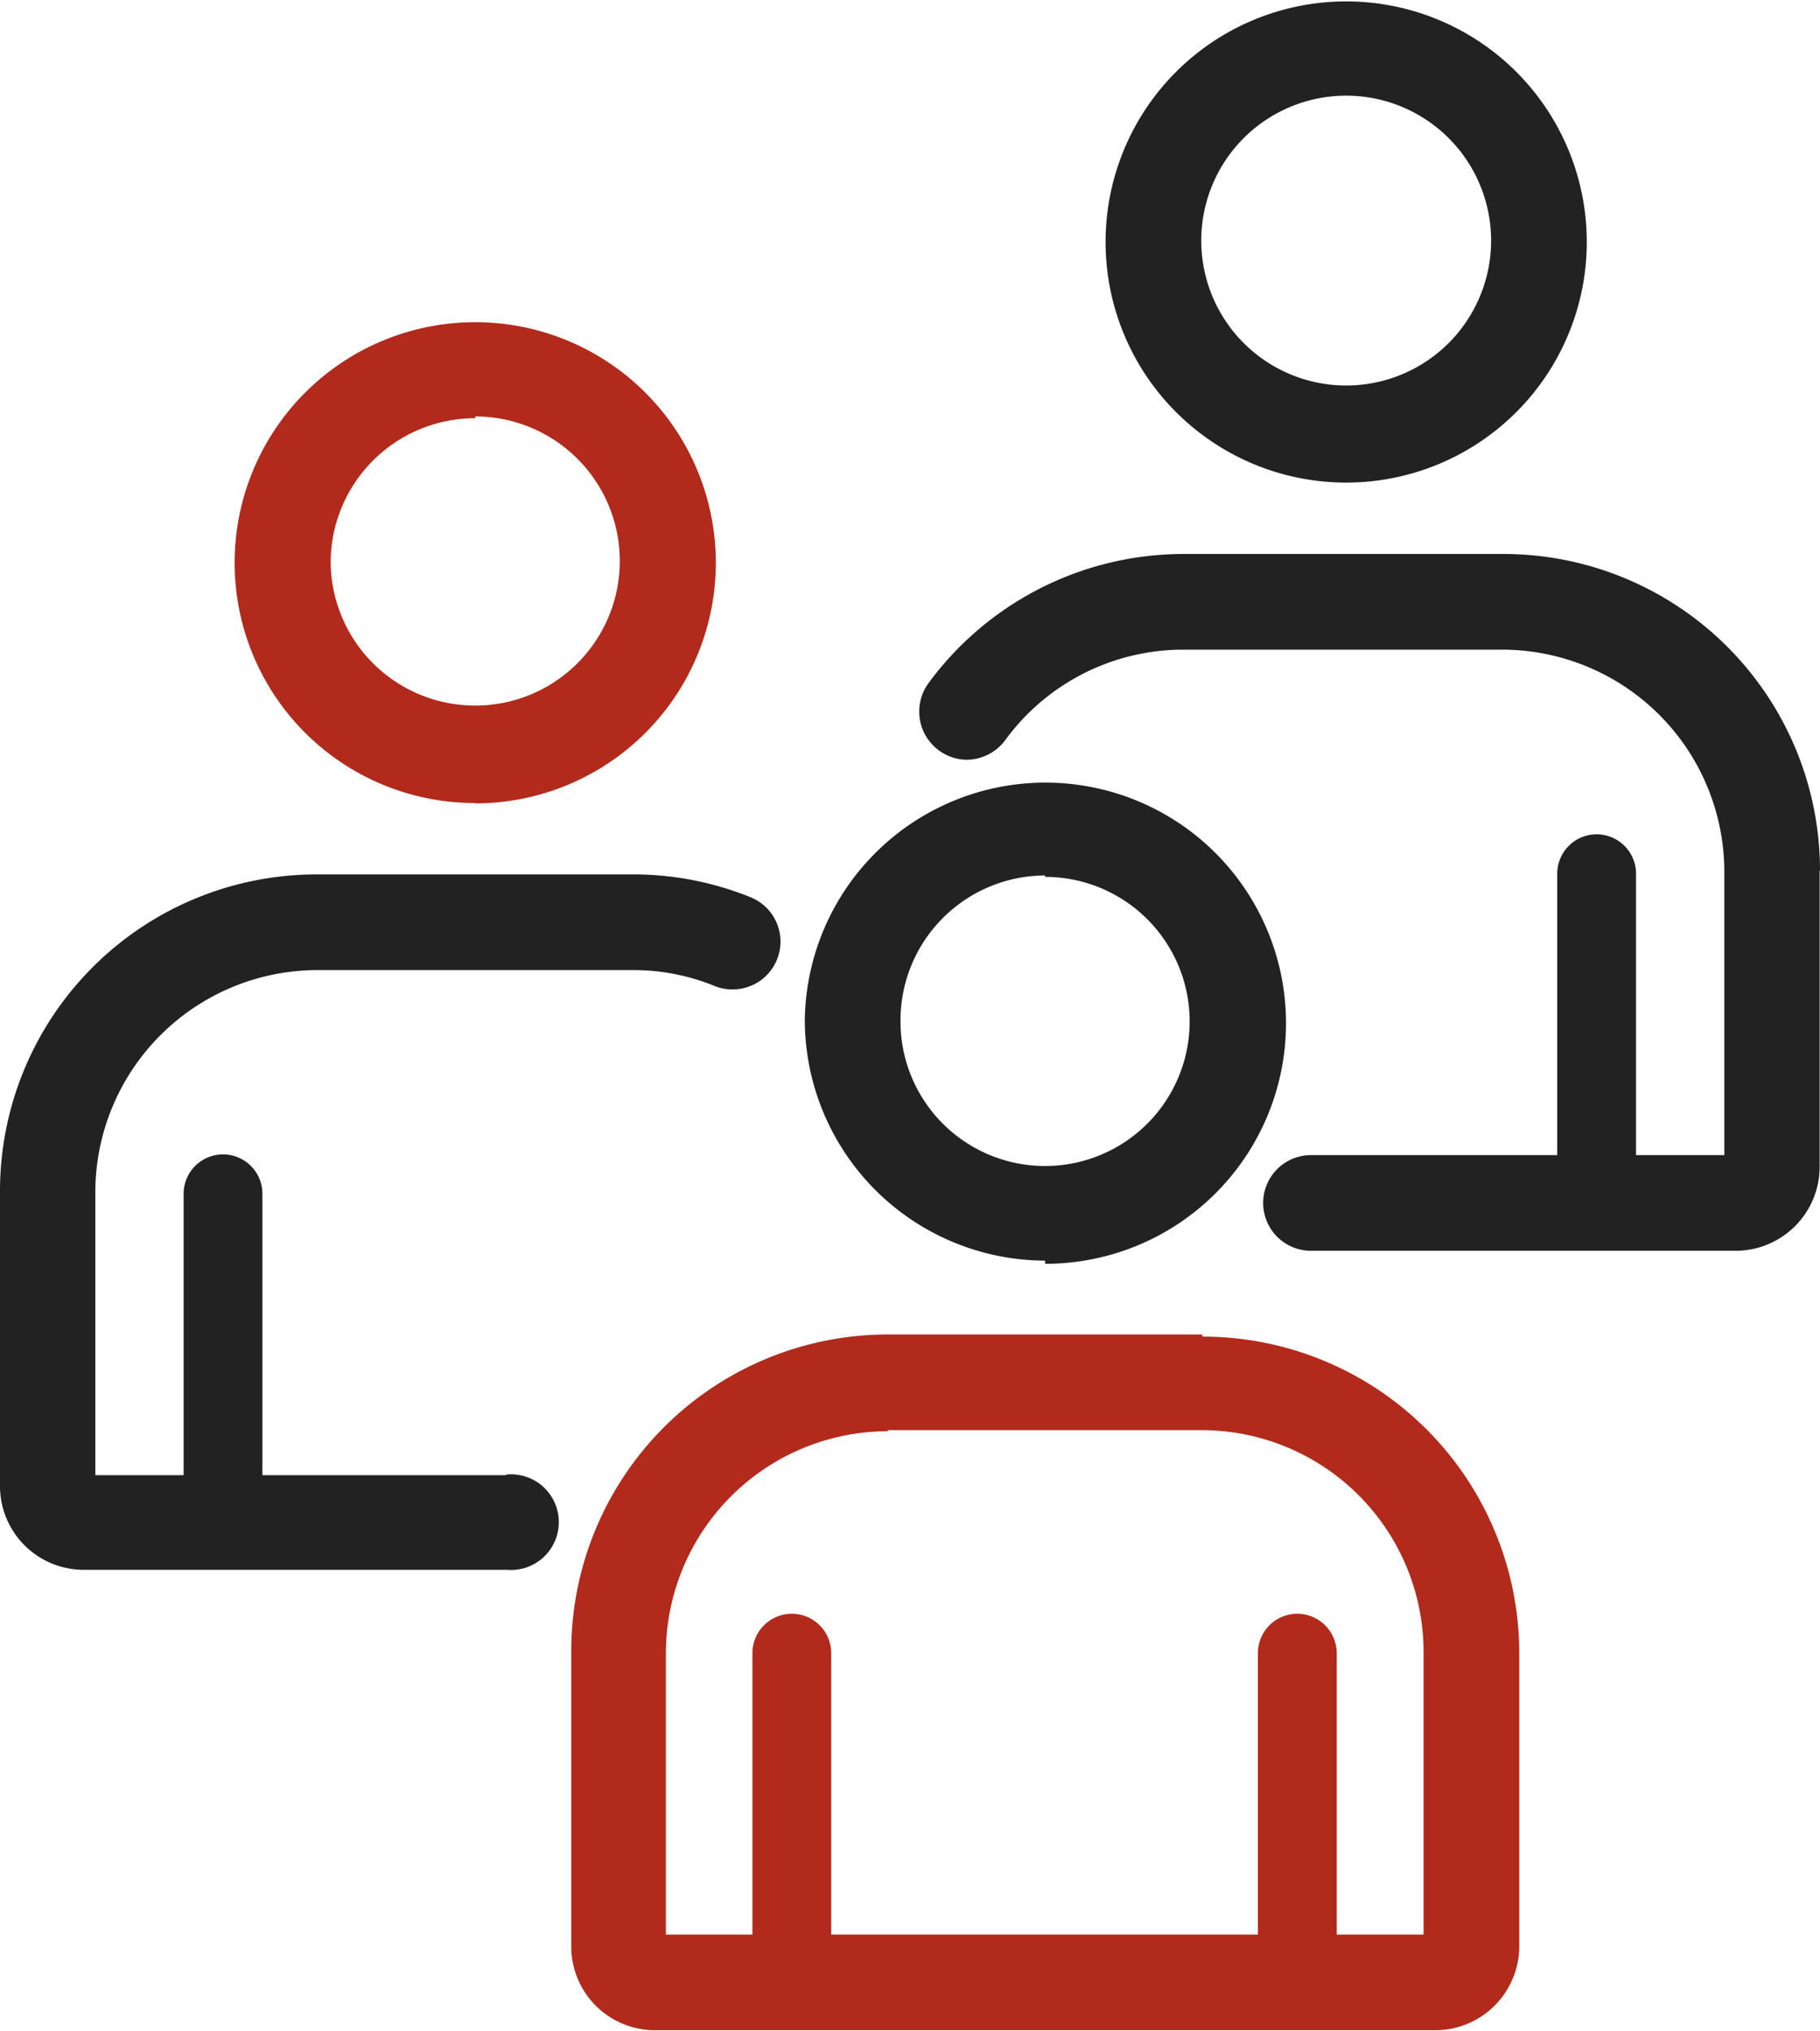 <svg xmlns="http://www.w3.org/2000/svg" viewBox="0 0 51.74 57.74"><defs><style>.cls-1{fill:#222;}.cls-2{fill:#b22a1b;}</style></defs><title>assurance-collective</title><g id="Calque_2" data-name="Calque 2"><g id="Calque_1-2" data-name="Calque 1"><path class="cls-1" d="M29.71,24.93A4.11,4.11,0,1,1,25.6,29a4.12,4.12,0,0,1,4.11-4.11Zm0,11A6.84,6.84,0,1,0,22.88,29a6.85,6.85,0,0,0,6.83,6.84Z"/><path class="cls-2" d="M25.24,40.66h8.93a6.31,6.31,0,0,1,6.3,6.3V55H38V47a1.12,1.12,0,0,0-2.24,0v8H23.63V47a1.12,1.12,0,1,0-2.24,0v8H18.93V47a6.32,6.32,0,0,1,6.31-6.31Zm8.93-2.72H25.24a9,9,0,0,0-9,9v8.37a2.38,2.38,0,0,0,2.41,2.41H40.78a2.39,2.39,0,0,0,2.41-2.41V47h0a9,9,0,0,0-9-9Z"/><path class="cls-1" d="M38.26,2.72a4.12,4.12,0,1,1-4.11,4.11,4.12,4.12,0,0,1,4.11-4.11Zm0,11a6.84,6.84,0,1,0-6.83-6.84,6.84,6.84,0,0,0,6.83,6.84Z"/><path class="cls-1" d="M51.74,24.75a9,9,0,0,0-9-9H33.64a9,9,0,0,0-7.25,3.68,1.37,1.37,0,0,0,1.09,2.17,1.38,1.38,0,0,0,1.1-.56,6.26,6.26,0,0,1,5.05-2.57h9.09a6.32,6.32,0,0,1,6.3,6.3v8.07H46.51v-8a1.12,1.12,0,0,0-2.24,0v8h-7a1.36,1.36,0,0,0,0,2.72H49.32a2.39,2.39,0,0,0,2.41-2.41V24.75Z"/><path class="cls-2" d="M13.51,11.84A4.11,4.11,0,1,1,9.4,16a4.11,4.11,0,0,1,4.11-4.11Zm0,11A6.84,6.84,0,1,0,6.67,16a6.83,6.83,0,0,0,6.84,6.83Z"/><path class="cls-1" d="M14.37,41.94H7.46v-8a1.12,1.12,0,0,0-2.24,0v8H2.71V33.88A6.32,6.32,0,0,1,9,27.58h9a6.09,6.09,0,0,1,2.31.45,1.34,1.34,0,0,0,.52.1,1.36,1.36,0,0,0,.51-2.62A8.86,8.86,0,0,0,18,24.86H9a9,9,0,0,0-9,9v8.37a2.38,2.38,0,0,0,2.41,2.4h12a1.36,1.36,0,1,0,0-2.71Z"/></g></g></svg>